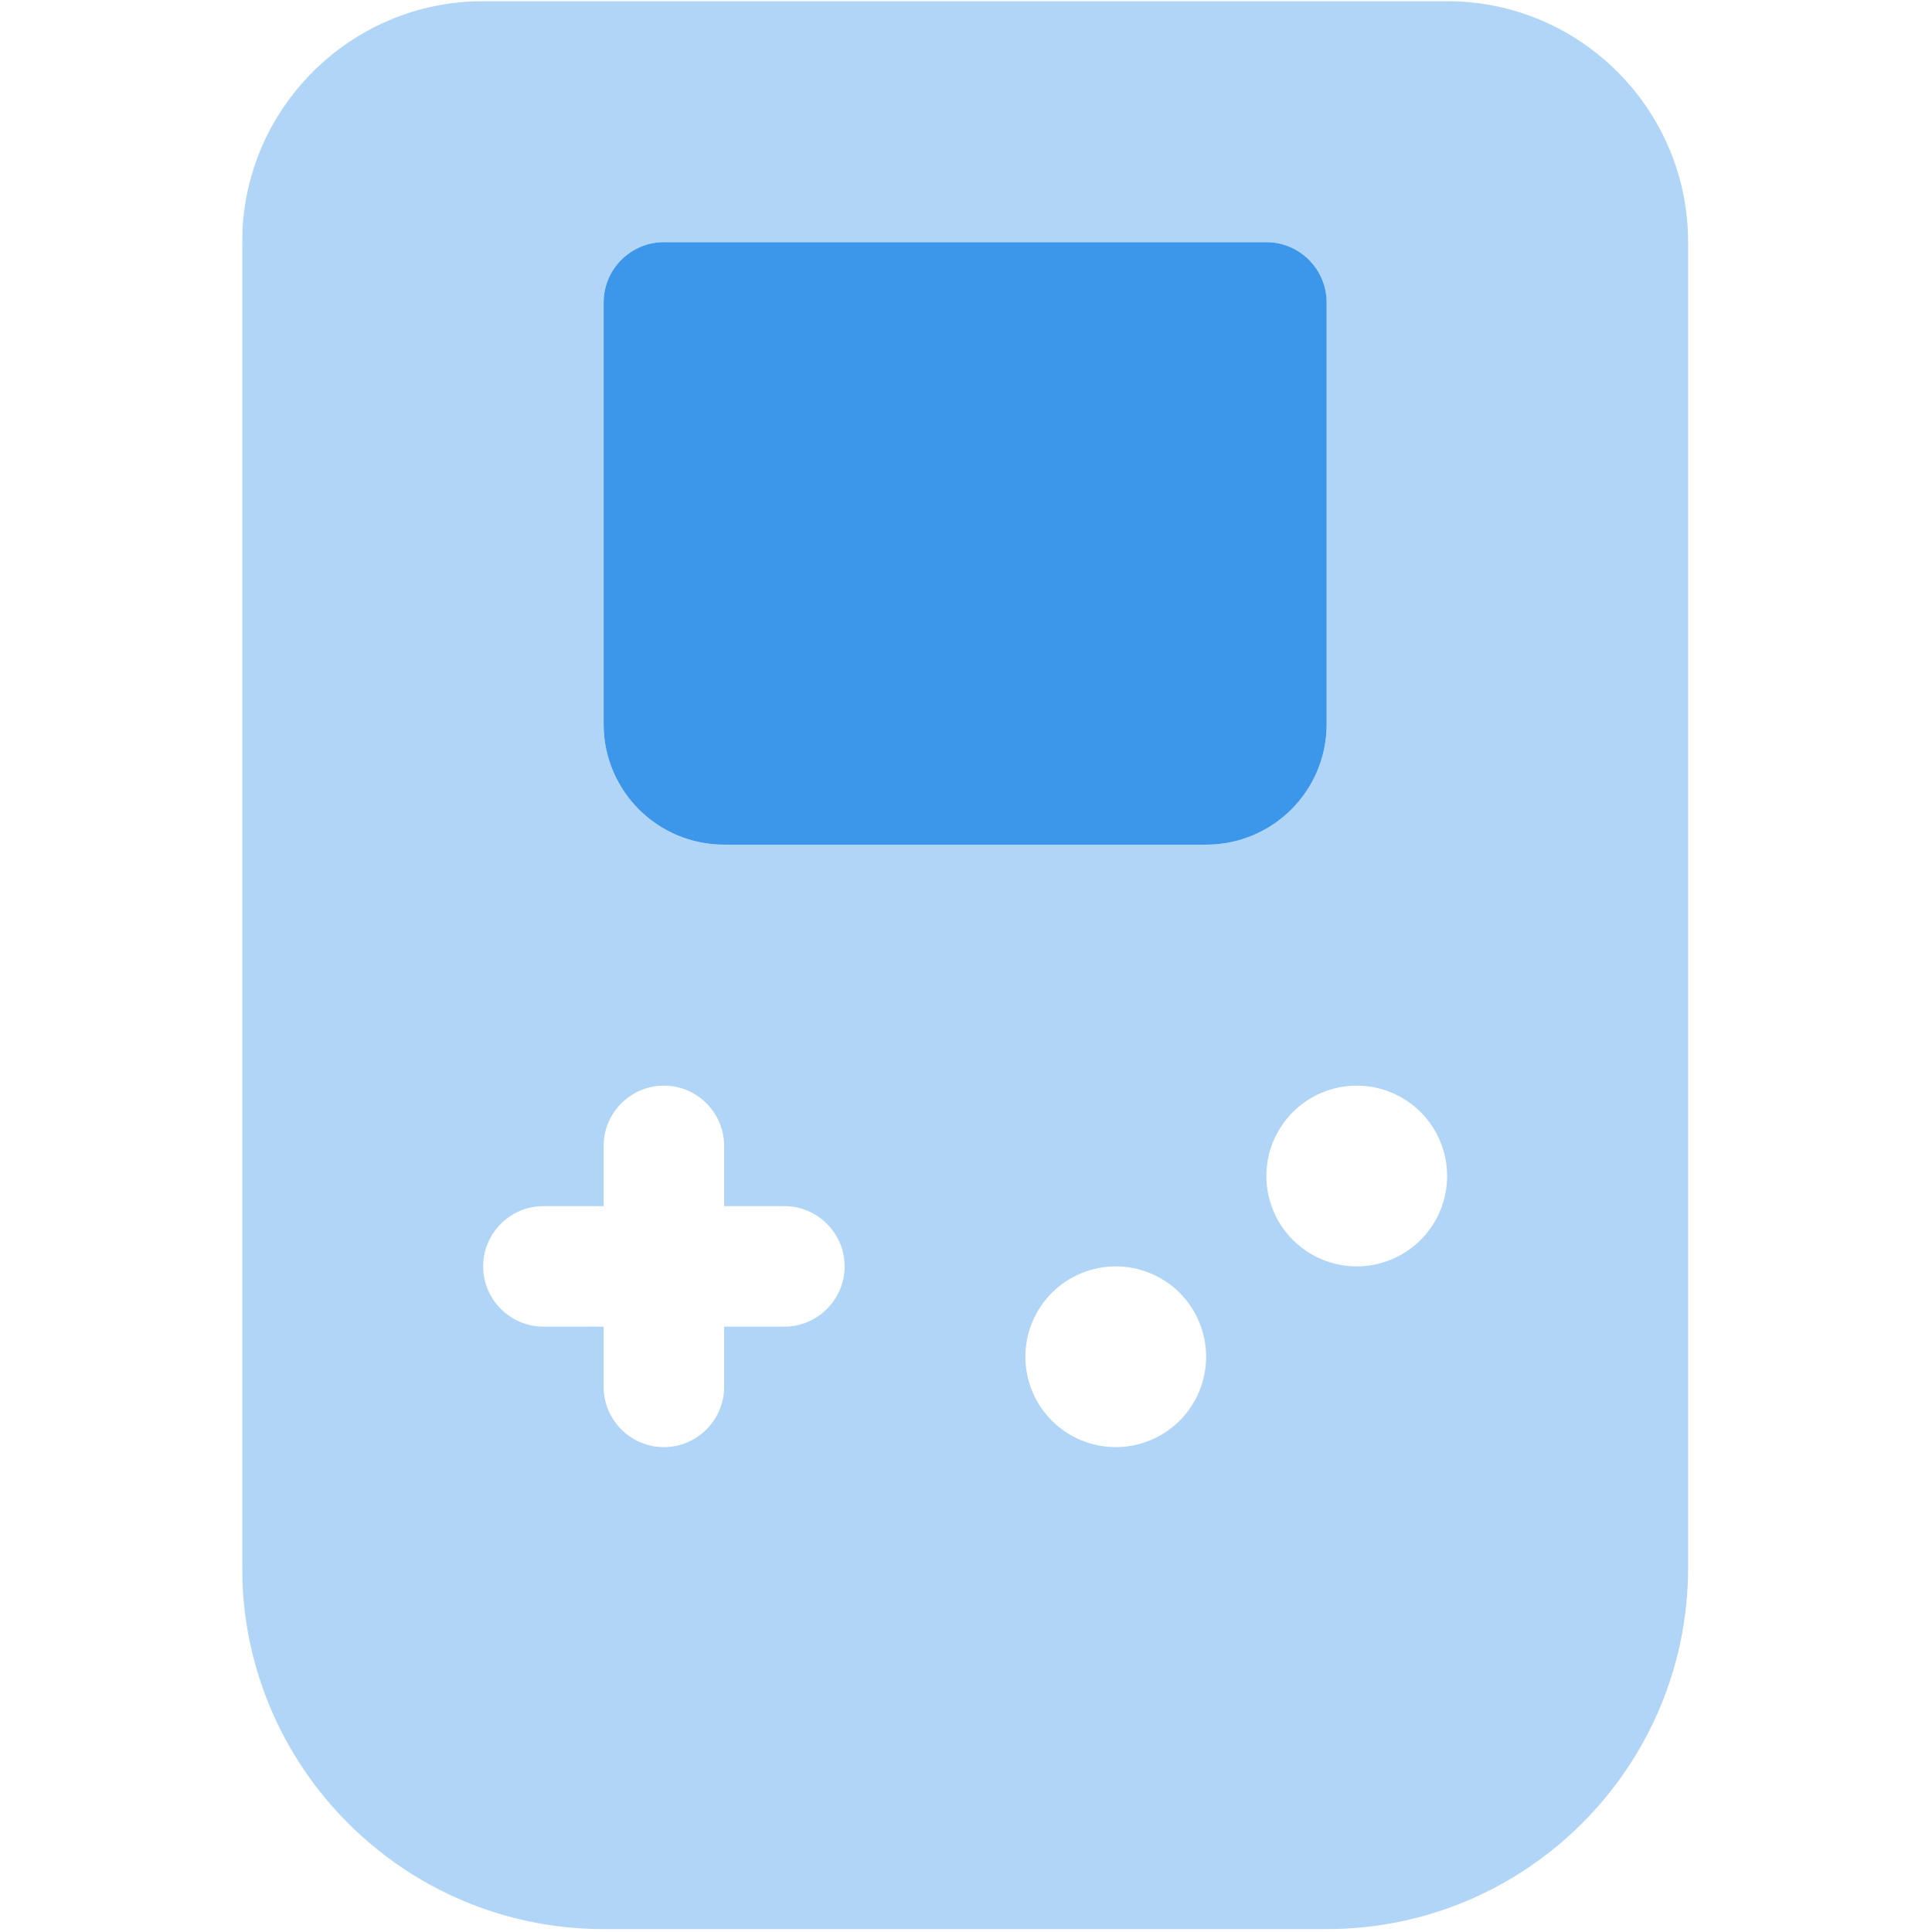 <svg version="1.0" preserveAspectRatio="xMidYMid meet" height="750" viewBox="0 0 562.5 562.5" zoomAndPan="magnify" width="750" xmlns:xlink="http://www.w3.org/1999/xlink" xmlns="http://www.w3.org/2000/svg"><defs><filter id="2b4e237934" height="100%" width="100%" y="0%" x="0%"><feColorMatrix color-interpolation-filters="sRGB" values="0 0 0 0 1 0 0 0 0 1 0 0 0 0 1 0 0 0 1 0"></feColorMatrix></filter><clipPath id="0614322a12"><path clip-rule="nonzero" d="M 70.504 0 L 491.633 0 L 491.633 562 L 70.504 562 Z M 70.504 0"></path></clipPath><mask id="f000dd41b0"><g filter="url(#2b4e237934)"><rect fill-opacity="0.4" height="675" y="-56.25" fill="#000000" width="675" x="-56.25"></rect></g></mask><clipPath id="8bb3d2b3ae"><path clip-rule="nonzero" d="M 0.504 0.238 L 421.562 0.238 L 421.562 561.82 L 0.504 561.82 Z M 0.504 0.238"></path></clipPath><clipPath id="756d2a3c1b"><rect height="562" y="0" width="422" x="0"></rect></clipPath></defs><g clip-path="url(#0614322a12)"><g mask="url(#f000dd41b0)"><g transform="matrix(1, 0, 0, 1, 70, 0)"><g clip-path="url(#756d2a3c1b)"><g clip-path="url(#8bb3d2b3ae)"><path fill-rule="nonzero" fill-opacity="1" d="M 0.504 70.508 C 0.504 31.809 31.969 0.344 70.668 0.344 L 351.328 0.344 C 390.027 0.344 421.492 31.809 421.492 70.508 L 421.492 456.41 C 421.492 514.516 374.348 561.656 316.246 561.656 L 105.75 561.656 C 47.648 561.656 0.504 514.516 0.504 456.41 Z M 70.668 368.707 C 70.668 378.352 78.562 386.246 88.211 386.246 L 105.75 386.246 L 105.75 403.789 C 105.75 413.434 113.645 421.328 123.293 421.328 C 132.941 421.328 140.832 413.434 140.832 403.789 L 140.832 386.246 L 158.375 386.246 C 168.023 386.246 175.914 378.352 175.914 368.707 C 175.914 359.059 168.023 351.164 158.375 351.164 L 140.832 351.164 L 140.832 333.625 C 140.832 323.977 132.941 316.082 123.293 316.082 C 113.645 316.082 105.75 323.977 105.75 333.625 L 105.75 351.164 L 88.211 351.164 C 78.562 351.164 70.668 359.059 70.668 368.707 Z M 105.75 88.047 L 105.75 210.836 C 105.75 230.242 121.43 245.918 140.832 245.918 L 281.164 245.918 C 300.566 245.918 316.246 230.242 316.246 210.836 L 316.246 88.047 C 316.246 78.402 308.352 70.508 298.703 70.508 L 123.293 70.508 C 113.645 70.508 105.75 78.402 105.75 88.047 Z M 228.539 395.016 C 228.539 395.879 228.582 396.738 228.664 397.598 C 228.75 398.453 228.875 399.305 229.043 400.148 C 229.211 400.996 229.422 401.832 229.672 402.656 C 229.922 403.48 230.211 404.289 230.543 405.086 C 230.871 405.883 231.238 406.66 231.645 407.422 C 232.051 408.18 232.496 408.918 232.973 409.637 C 233.453 410.352 233.965 411.043 234.512 411.707 C 235.059 412.375 235.637 413.012 236.246 413.621 C 236.855 414.23 237.492 414.809 238.16 415.355 C 238.824 415.902 239.516 416.414 240.234 416.895 C 240.949 417.371 241.688 417.816 242.449 418.223 C 243.207 418.629 243.984 418.996 244.781 419.324 C 245.578 419.656 246.387 419.945 247.211 420.195 C 248.039 420.445 248.871 420.656 249.719 420.824 C 250.562 420.992 251.414 421.117 252.273 421.203 C 253.129 421.285 253.988 421.328 254.852 421.328 C 255.711 421.328 256.57 421.285 257.43 421.203 C 258.289 421.117 259.137 420.992 259.984 420.824 C 260.828 420.656 261.664 420.445 262.488 420.195 C 263.312 419.945 264.125 419.656 264.918 419.324 C 265.715 418.996 266.492 418.629 267.254 418.223 C 268.016 417.816 268.754 417.371 269.469 416.895 C 270.184 416.414 270.875 415.902 271.543 415.355 C 272.207 414.809 272.848 414.23 273.457 413.621 C 274.066 413.012 274.645 412.375 275.191 411.707 C 275.738 411.043 276.25 410.352 276.727 409.637 C 277.207 408.918 277.648 408.18 278.055 407.422 C 278.461 406.66 278.828 405.883 279.16 405.086 C 279.488 404.289 279.777 403.48 280.027 402.656 C 280.281 401.832 280.488 400.996 280.656 400.148 C 280.824 399.305 280.949 398.453 281.035 397.598 C 281.121 396.738 281.164 395.879 281.164 395.016 C 281.164 394.156 281.121 393.297 281.035 392.438 C 280.949 391.582 280.824 390.73 280.656 389.883 C 280.488 389.039 280.281 388.203 280.027 387.379 C 279.777 386.555 279.488 385.742 279.16 384.949 C 278.828 384.152 278.461 383.375 278.055 382.613 C 277.648 381.855 277.207 381.117 276.727 380.398 C 276.25 379.684 275.738 378.992 275.191 378.324 C 274.645 377.66 274.066 377.02 273.457 376.41 C 272.848 375.801 272.207 375.223 271.543 374.68 C 270.875 374.133 270.184 373.617 269.469 373.141 C 268.754 372.66 268.016 372.219 267.254 371.812 C 266.492 371.406 265.715 371.039 264.918 370.707 C 264.125 370.379 263.312 370.09 262.488 369.84 C 261.664 369.59 260.828 369.379 259.984 369.211 C 259.137 369.043 258.289 368.918 257.43 368.832 C 256.57 368.746 255.711 368.707 254.852 368.707 C 253.988 368.707 253.129 368.746 252.273 368.832 C 251.414 368.918 250.562 369.043 249.719 369.211 C 248.871 369.379 248.039 369.59 247.211 369.84 C 246.387 370.09 245.578 370.379 244.781 370.707 C 243.984 371.039 243.207 371.406 242.449 371.812 C 241.688 372.219 240.949 372.66 240.234 373.141 C 239.516 373.617 238.824 374.133 238.16 374.68 C 237.492 375.223 236.855 375.801 236.246 376.41 C 235.637 377.02 235.059 377.66 234.512 378.324 C 233.965 378.992 233.453 379.684 232.973 380.398 C 232.496 381.117 232.051 381.855 231.645 382.613 C 231.238 383.375 230.871 384.152 230.543 384.949 C 230.211 385.742 229.922 386.555 229.672 387.379 C 229.422 388.203 229.211 389.039 229.043 389.883 C 228.875 390.73 228.75 391.582 228.664 392.438 C 228.582 393.297 228.539 394.156 228.539 395.016 Z M 298.703 342.395 C 298.703 343.254 298.746 344.113 298.828 344.973 C 298.914 345.832 299.039 346.684 299.207 347.527 C 299.375 348.371 299.586 349.207 299.836 350.031 C 300.086 350.855 300.375 351.668 300.707 352.461 C 301.035 353.258 301.402 354.035 301.809 354.797 C 302.215 355.559 302.66 356.297 303.137 357.012 C 303.617 357.727 304.129 358.418 304.676 359.086 C 305.223 359.75 305.801 360.391 306.41 361 C 307.02 361.609 307.656 362.188 308.324 362.734 C 308.988 363.281 309.68 363.793 310.398 364.27 C 311.113 364.75 311.852 365.191 312.613 365.598 C 313.371 366.004 314.148 366.371 314.945 366.703 C 315.742 367.031 316.551 367.324 317.379 367.574 C 318.203 367.824 319.035 368.031 319.883 368.199 C 320.727 368.367 321.578 368.496 322.438 368.578 C 323.293 368.664 324.152 368.707 325.016 368.707 C 325.875 368.707 326.734 368.664 327.594 368.578 C 328.453 368.496 329.305 368.367 330.148 368.199 C 330.992 368.031 331.828 367.824 332.652 367.574 C 333.477 367.324 334.289 367.031 335.082 366.703 C 335.879 366.371 336.656 366.004 337.418 365.598 C 338.18 365.191 338.918 364.75 339.633 364.27 C 340.348 363.793 341.039 363.281 341.707 362.734 C 342.371 362.188 343.012 361.609 343.621 361 C 344.23 360.391 344.809 359.75 345.355 359.086 C 345.902 358.418 346.414 357.727 346.891 357.012 C 347.371 356.297 347.812 355.559 348.219 354.797 C 348.625 354.035 348.992 353.258 349.324 352.461 C 349.652 351.668 349.941 350.855 350.195 350.031 C 350.445 349.207 350.652 348.371 350.82 347.527 C 350.988 346.684 351.117 345.832 351.199 344.973 C 351.285 344.113 351.328 343.254 351.328 342.395 C 351.328 341.531 351.285 340.672 351.199 339.816 C 351.117 338.957 350.988 338.105 350.82 337.262 C 350.652 336.414 350.445 335.582 350.195 334.758 C 349.941 333.93 349.652 333.121 349.324 332.324 C 348.992 331.527 348.625 330.75 348.219 329.992 C 347.812 329.23 347.371 328.492 346.891 327.777 C 346.414 327.059 345.902 326.367 345.355 325.703 C 344.809 325.035 344.23 324.398 343.621 323.789 C 343.012 323.18 342.371 322.602 341.707 322.055 C 341.039 321.508 340.348 320.996 339.633 320.516 C 338.918 320.039 338.18 319.594 337.418 319.188 C 336.656 318.781 335.879 318.414 335.082 318.086 C 334.289 317.754 333.477 317.465 332.652 317.215 C 331.828 316.965 330.992 316.758 330.148 316.586 C 329.305 316.418 328.453 316.293 327.594 316.207 C 326.734 316.125 325.875 316.082 325.016 316.082 C 324.152 316.082 323.293 316.125 322.438 316.207 C 321.578 316.293 320.727 316.418 319.883 316.586 C 319.035 316.758 318.203 316.965 317.379 317.215 C 316.551 317.465 315.742 317.754 314.945 318.086 C 314.148 318.414 313.371 318.781 312.613 319.188 C 311.852 319.594 311.113 320.039 310.398 320.516 C 309.68 320.996 308.988 321.508 308.324 322.055 C 307.656 322.602 307.02 323.18 306.41 323.789 C 305.801 324.398 305.223 325.035 304.676 325.703 C 304.129 326.367 303.617 327.059 303.137 327.777 C 302.66 328.492 302.215 329.23 301.809 329.992 C 301.402 330.75 301.035 331.527 300.707 332.324 C 300.375 333.121 300.086 333.93 299.836 334.758 C 299.586 335.582 299.375 336.414 299.207 337.262 C 299.039 338.105 298.914 338.957 298.828 339.816 C 298.746 340.672 298.703 341.531 298.703 342.395 Z M 298.703 342.395" fill="#3c97ea"></path></g></g></g></g></g><path fill-rule="nonzero" fill-opacity="1" d="M 175.75 88.047 C 175.75 78.402 183.645 70.508 193.293 70.508 L 368.703 70.508 C 378.352 70.508 386.246 78.402 386.246 88.047 L 386.246 210.836 C 386.246 230.242 370.566 245.918 351.164 245.918 L 210.832 245.918 C 191.43 245.918 175.75 230.242 175.75 210.836 Z M 175.75 88.047" fill="#3c97ea"></path></svg>
